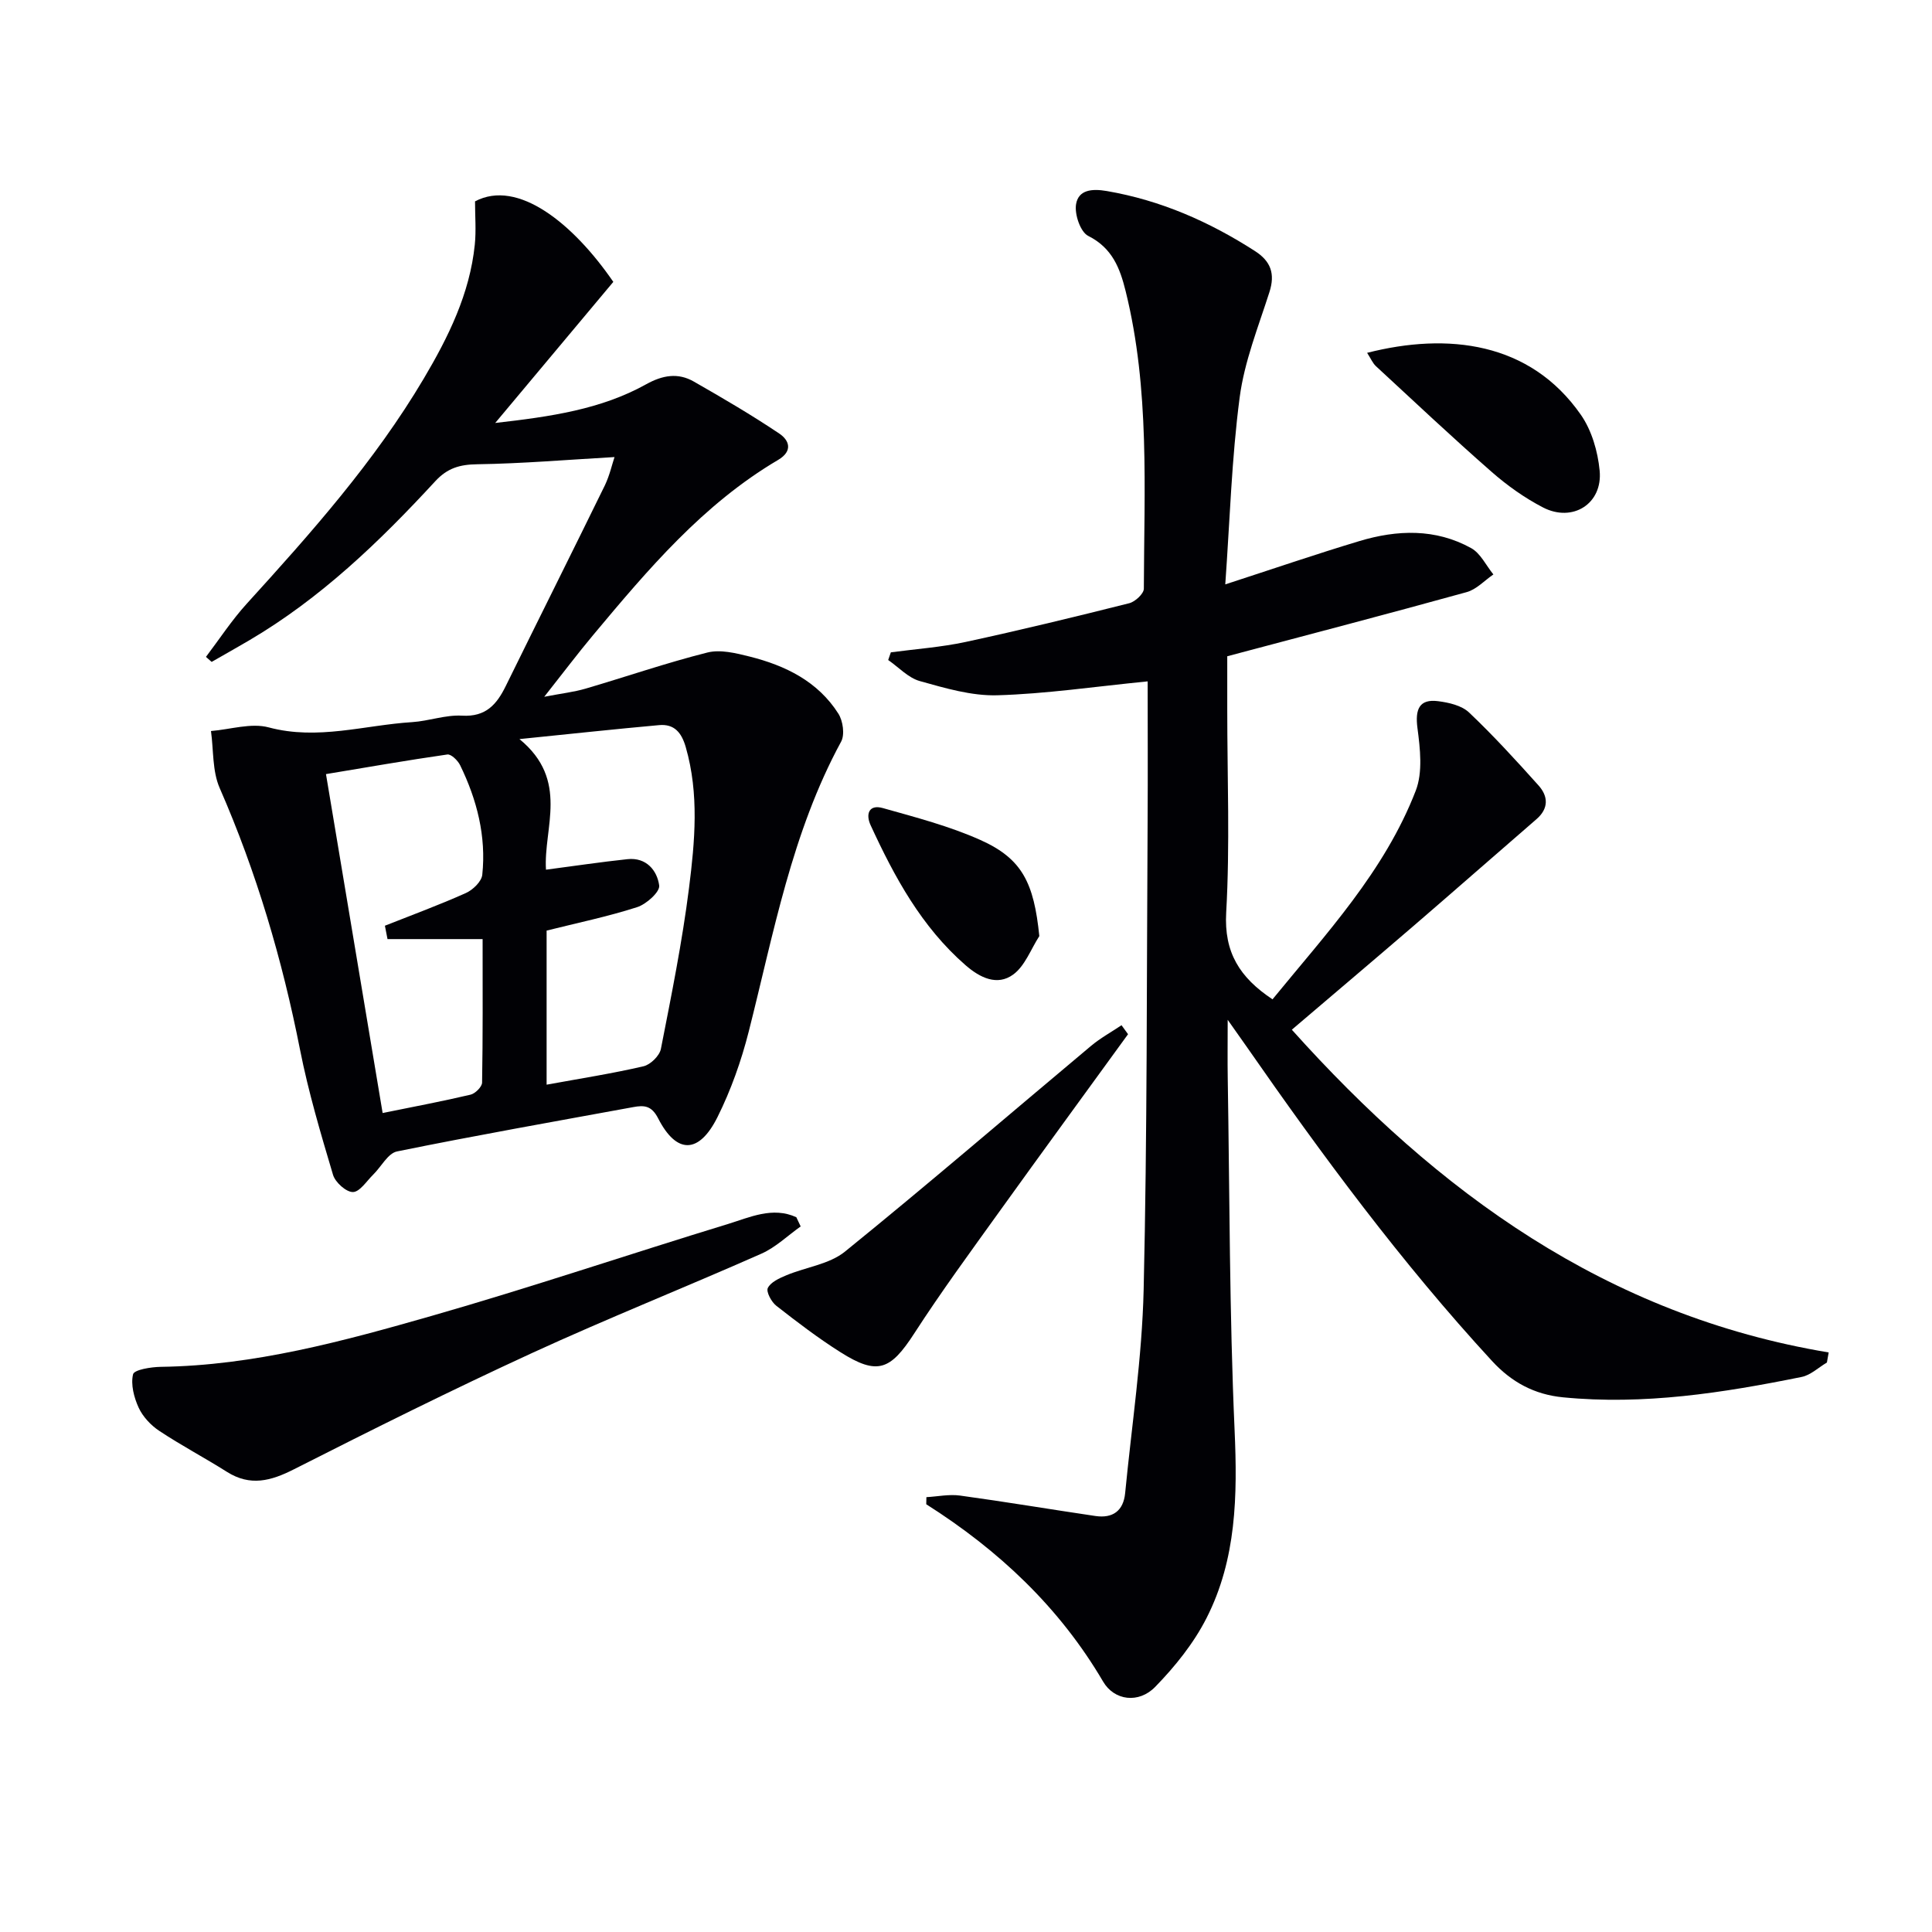 <svg enable-background="new 0 0 400 400" viewBox="0 0 400 400" xmlns="http://www.w3.org/2000/svg"><g fill="#010105"><path d="m267.46 213.19c30.15 33.62 65.12 59.15 111.15 66.82-.12.7-.25 1.39-.37 2.09-1.74 1.02-3.36 2.6-5.22 2.98-16.3 3.3-32.68 5.86-49.42 4.22-5.92-.58-10.65-3.13-14.69-7.52-18.77-20.37-35.17-42.58-50.95-65.28-.94-1.35-1.89-2.68-3.78-5.36 0 5-.05 8.53.01 12.06.4 24.3.34 48.63 1.42 72.9.6 13.52.4 26.7-5.81 38.9-2.65 5.22-6.51 10.02-10.62 14.24-3.42 3.52-8.48 2.86-10.79-1.08-9.05-15.42-21.64-27.22-36.62-36.72.01-.49.02-.98.03-1.47 2.32-.13 4.7-.64 6.96-.33 9.36 1.28 18.67 2.85 28.02 4.23 3.58.53 5.81-1.04 6.17-4.74 1.36-14.03 3.5-28.04 3.83-42.1.75-32.29.62-64.6.82-96.9.06-9.94.01-19.87.01-29.06-11.1 1.1-21.11 2.59-31.14 2.88-5.33.15-10.8-1.48-16.03-2.94-2.4-.67-4.38-2.86-6.55-4.36.18-.53.36-1.06.55-1.59 5.16-.69 10.4-1.06 15.48-2.15 11.34-2.45 22.63-5.19 33.88-8.02 1.22-.31 3.01-1.96 3.02-3 .06-20.6 1.26-41.29-3.76-61.58-1.18-4.78-2.77-8.97-7.76-11.47-1.62-.81-2.87-4.51-2.51-6.58.5-2.93 3.22-3.25 6.35-2.71 11.18 1.92 21.24 6.35 30.69 12.43 3.28 2.11 4.21 4.7 2.99 8.5-2.3 7.2-5.19 14.39-6.16 21.8-1.66 12.63-2.03 25.42-2.98 38.71 9.82-3.19 18.74-6.25 27.75-8.96 7.84-2.36 15.78-2.64 23.17 1.46 1.94 1.08 3.08 3.59 4.59 5.44-1.83 1.25-3.5 3.1-5.52 3.66-16.29 4.51-32.65 8.78-49.58 13.28v11.07c0 14 .57 28.03-.22 41.98-.47 8.28 2.8 13.47 9.59 17.98 11.08-13.57 23.2-26.5 29.66-43.21 1.47-3.81.91-8.68.35-12.94-.52-3.94.4-6.07 4.26-5.58 2.23.28 4.88.89 6.41 2.33 5.04 4.78 9.75 9.93 14.39 15.11 2.01 2.24 2.16 4.76-.43 7-8.41 7.27-16.75 14.61-25.17 21.86-8.32 7.16-16.71 14.25-25.47 21.72z"/><path d="m127.23 94.63c-9.7.55-19.07 1.35-28.44 1.49-3.62.05-6.17.8-8.67 3.51-11.54 12.52-23.77 24.28-38.58 32.98-2.56 1.5-5.15 2.96-7.72 4.43-.39-.35-.79-.69-1.18-1.04 2.79-3.68 5.33-7.58 8.43-10.99 13.34-14.67 26.5-29.47 36.66-46.62 5.1-8.61 9.53-17.57 10.57-27.73.3-2.92.05-5.89.05-8.97 8.88-4.71 20.36 4.63 28.63 16.67-7.88 9.42-15.83 18.91-24.45 29.21 11.49-1.31 21.88-2.8 31.25-8.01 3.4-1.89 6.59-2.44 9.87-.56 6 3.43 11.97 6.92 17.7 10.77 2.01 1.35 2.92 3.59-.28 5.47-15.49 9.14-26.9 22.64-38.23 36.2-3.19 3.81-6.18 7.78-10.16 12.82 3.7-.71 6.18-.99 8.54-1.68 8.42-2.47 16.73-5.34 25.23-7.48 2.68-.68 5.91.12 8.74.83 7.42 1.86 14.14 5.14 18.39 11.83.95 1.5 1.35 4.34.57 5.78-10.23 18.82-13.96 39.65-19.14 60.06-1.54 6.06-3.68 12.1-6.46 17.68-3.84 7.69-8.48 7.71-12.29.26-1.36-2.66-2.91-2.74-5.13-2.33-16.32 2.99-32.66 5.87-48.92 9.18-1.89.38-3.28 3.17-4.94 4.8-1.36 1.33-2.78 3.59-4.2 3.61-1.4.02-3.66-2.01-4.12-3.56-2.55-8.56-5.1-17.15-6.83-25.9-3.68-18.66-9.01-36.74-16.64-54.19-1.54-3.52-1.25-7.85-1.8-11.8 4-.32 8.3-1.73 11.96-.75 10.14 2.71 19.81-.47 29.67-1.09 3.47-.22 6.94-1.54 10.35-1.34 4.94.29 7.19-2.33 9.07-6.17 6.81-13.86 13.73-27.68 20.52-41.55.98-2.07 1.49-4.37 1.98-5.82zm-14.06 129.94c7.06-1.29 13.62-2.31 20.06-3.81 1.44-.33 3.32-2.17 3.6-3.59 2.17-11.05 4.41-22.13 5.82-33.29 1.22-9.68 2.12-19.5-.67-29.19-.86-3-2.37-4.85-5.53-4.56-9.09.82-18.17 1.8-28.9 2.89 10.41 8.54 4.93 18.41 5.49 27.04 5.8-.76 11.33-1.59 16.88-2.18 3.89-.41 6.13 2.33 6.56 5.45.18 1.32-2.66 3.88-4.58 4.49-6.09 1.96-12.39 3.26-18.73 4.85zm-32.94-30.14c-.18-.92-.36-1.85-.54-2.77 5.6-2.22 11.26-4.3 16.75-6.76 1.46-.65 3.27-2.39 3.41-3.79.84-7.97-1.1-15.53-4.58-22.67-.48-.99-1.87-2.35-2.66-2.23-8.29 1.19-16.55 2.64-25.12 4.06 3.98 23.82 7.83 46.86 11.73 70.17 6.52-1.33 12.39-2.43 18.2-3.8.97-.23 2.37-1.62 2.39-2.49.17-9.58.11-19.17.11-29.72-7.08 0-13.39 0-19.69 0z"/><path d="m165.77 253.92c-2.7 1.91-5.17 4.33-8.13 5.64-15.79 6.99-31.84 13.38-47.53 20.59-16.59 7.63-32.94 15.78-49.23 24.04-4.8 2.44-9.07 3.59-13.9.54-4.62-2.92-9.48-5.48-14.03-8.5-1.73-1.15-3.38-2.92-4.24-4.78-.97-2.11-1.67-4.81-1.16-6.92.23-.95 3.72-1.51 5.74-1.54 19.31-.27 37.76-5.31 56.08-10.55 20.55-5.89 40.82-12.75 61.27-19 4.59-1.4 9.3-3.68 14.23-1.43.3.63.6 1.27.9 1.91z"/><path d="m233.55 214.12c-8.86 12.21-17.77 24.38-26.57 36.63-6.01 8.37-12.11 16.68-17.7 25.33-4.94 7.63-7.62 8.71-15.24 3.9-4.63-2.92-9-6.26-13.31-9.63-1.02-.79-2.15-2.92-1.76-3.69.61-1.22 2.38-2.02 3.82-2.62 4.04-1.69 8.9-2.28 12.14-4.9 17.18-13.92 33.95-28.36 50.91-42.56 1.95-1.64 4.23-2.89 6.36-4.32.44.62.89 1.24 1.35 1.86z"/><path d="m283.05 73.05c16.65-4.24 33.71-2.31 44.26 12.84 2.24 3.22 3.5 7.58 3.88 11.55.66 6.84-5.58 10.8-11.73 7.62-3.8-1.97-7.4-4.53-10.63-7.36-8.13-7.12-16.01-14.54-23.95-21.88-.68-.63-1.06-1.57-1.83-2.77z"/><path d="m215.18 193.81c-1.76 2.72-2.97 6.18-5.41 7.96-3.29 2.4-6.85.69-9.86-1.93-9.12-7.94-14.71-18.25-19.66-28.99-1.07-2.33-.33-4.35 2.52-3.55 6.82 1.92 13.77 3.73 20.21 6.61 8.65 3.87 11.08 8.85 12.2 19.9z"/></g></svg>